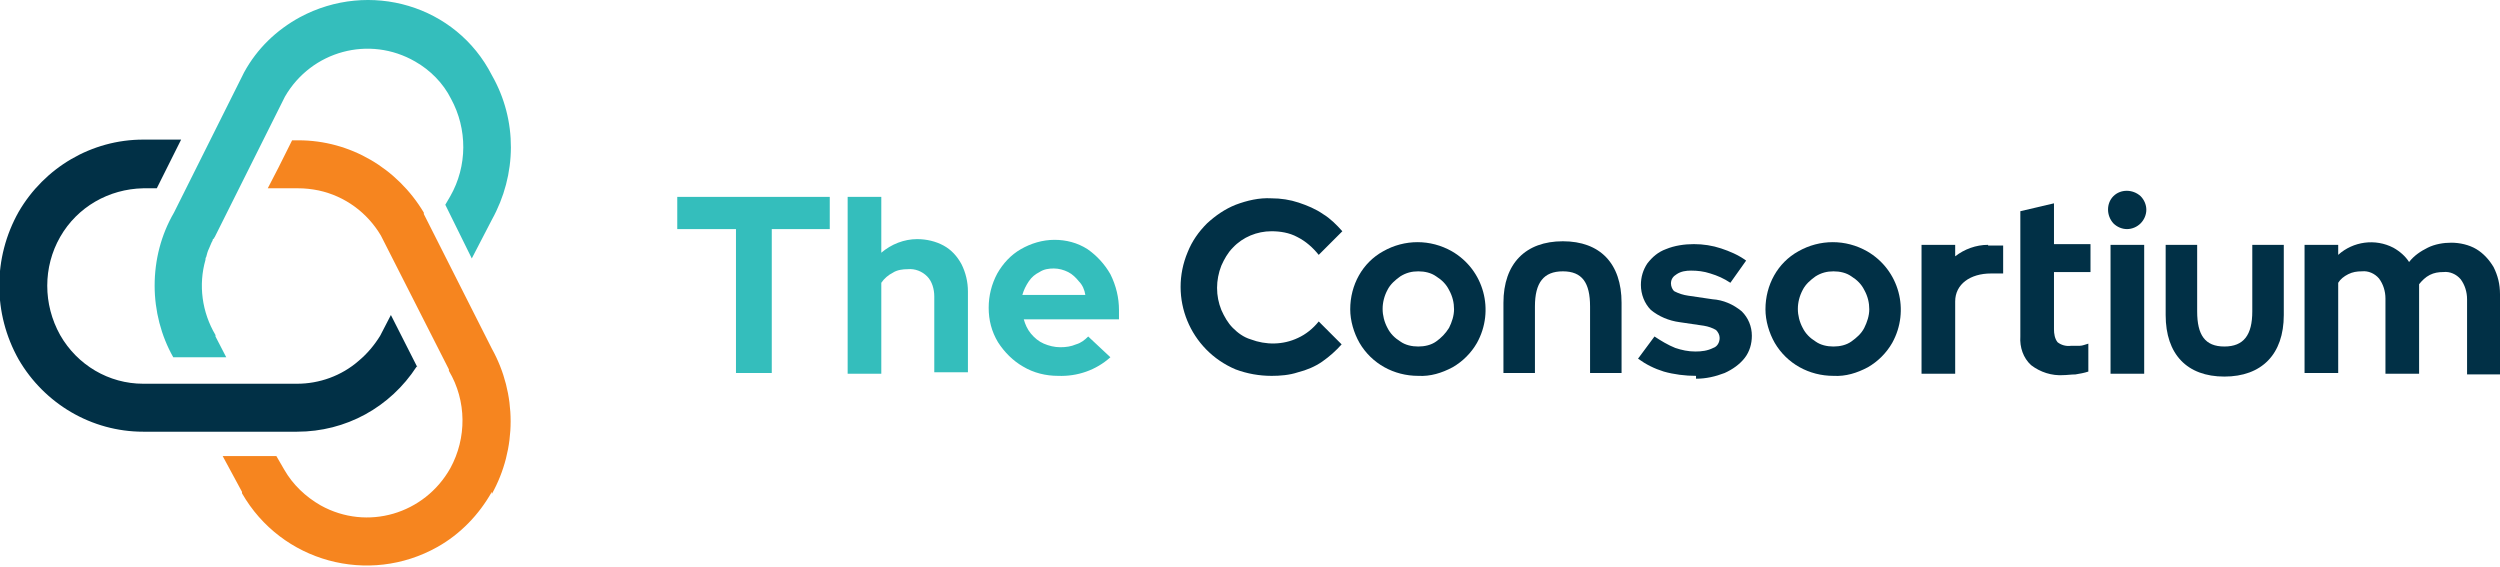 <?xml version="1.0" encoding="UTF-8"?>
<svg id="Layer_1" data-name="Layer 1" xmlns="http://www.w3.org/2000/svg" version="1.1" viewBox="0 0 349.2 79.2">
  <defs>
    <style>
      .cls-1 {
        fill: #013046;
      }

      .cls-1, .cls-2, .cls-3 {
        stroke-width: 0px;
      }

      .cls-2 {
        fill: #34bebc;
      }

      .cls-3 {
        fill: #f6851f;
      }
    </style>
  </defs>
  <g id="logo-footer">
    <path id="Path_1695" data-name="Path 1695" class="cls-2" d="M30.1,47v-.2c-1.9-3.2-2.4-7-1.4-10.5,0-.1,0-.3.1-.4.1-.4.2-.8.4-1.2.2-.4.3-.8.5-1.1,0-.1,0-.2.2-.3,0,0,0,0,0,0,0,0,0-.1.1-.2l9.8-19.6c3.7-6.4,11.8-8.6,18.2-4.9,2.1,1.2,3.9,3,5,5.2,2.3,4.2,2.3,9.4-.1,13.6l-.7,1.2,3.7,7.5,2.8-5.4c3.5-6.3,3.6-13.9,0-20.2C63.7.7,51.6-2.8,41.9,2.4c-3.3,1.8-6,4.4-7.8,7.7l-9.8,19.6c-1.8,3.1-2.7,6.6-2.7,10.2,0,3.5.9,7,2.6,10h7.4l-1.5-2.9h0Z"/>
    <path id="Path_1696" data-name="Path 1696" class="cls-3" d="M68.7,69h0c3.5-6.3,3.5-14,0-20.3l-9.5-18.8v-.2c-3.7-6.2-10.3-10.1-17.5-10.1-.3,0-.6,0-.9,0l-1.9,3.8-1.5,2.9h4.2c1,0,1.9.1,2.9.3,3.7.8,6.8,3.1,8.7,6.3l9.5,18.7v.2c2.5,4.2,2.5,9.4.2,13.6-3.6,6.4-11.6,8.8-18.1,5.2-2.1-1.2-3.9-2.9-5.1-5l-1.1-1.9h-7.5l2.7,5v.2c5.5,9.6,17.7,12.9,27.3,7.5,3.2-1.8,5.8-4.5,7.6-7.7h0Z"/>
    <path id="Path_1697" data-name="Path 1697" class="cls-1" d="M58.3,51.3l-3.7-7.3-1.5,2.9c-.8,1.3-1.8,2.5-3,3.5-2.4,2.1-5.5,3.2-8.6,3.2h-21.5c-4.8,0-9.2-2.6-11.6-6.8-2.4-4.3-2.4-9.5,0-13.7,2.4-4.2,6.8-6.7,11.6-6.8h1.9l3.4-6.8h-5.3c-7.2,0-13.8,3.9-17.4,10.1-3.6,6.4-3.6,14.2,0,20.6,3.6,6.2,10.2,10.1,17.4,10.1h21.5c6.8,0,13-3.4,16.7-9.1h0Z"/>
    <path id="Path_1698" data-name="Path 1698" class="cls-2" d="M102.8,52.1v-20.1h-8.2v-4.5h21.3v4.5h-8.1v20.1h-5Z"/>
    <path id="Path_1699" data-name="Path 1699" class="cls-2" d="M118.4,52.1v-24.6h4.7v7.8c1.4-1.2,3.2-1.9,5-1.9,1.3,0,2.6.3,3.7.9,1.1.6,1.9,1.5,2.5,2.6.6,1.2.9,2.5.9,3.8v11.3h-4.7v-10.6c0-1-.3-2.1-1-2.8-.7-.7-1.7-1.1-2.7-1-.7,0-1.5.1-2.1.5-.6.3-1.2.8-1.6,1.4v12.7h-4.7Z"/>
    <path id="Path_1700" data-name="Path 1700" class="cls-2" d="M147.8,52.5c-1.7,0-3.4-.4-4.9-1.3-1.4-.8-2.6-2-3.5-3.4-.9-1.5-1.3-3.1-1.3-4.8,0-1.7.4-3.3,1.2-4.8.8-1.4,1.9-2.6,3.3-3.4,1.4-.8,3-1.3,4.7-1.3,1.6,0,3.2.4,4.6,1.3,1.3.9,2.4,2.1,3.2,3.5.8,1.6,1.2,3.3,1.2,5v1.3h-13.3c.2.7.5,1.4,1,2,.5.6,1.1,1.1,1.8,1.4.7.3,1.5.5,2.3.5.8,0,1.5-.1,2.2-.4.7-.2,1.2-.6,1.7-1.1l3.1,2.9c-2,1.8-4.6,2.7-7.3,2.6h0ZM142.9,41.2h8.7c-.1-.7-.4-1.4-.9-1.9-.4-.5-.9-1-1.5-1.3-.6-.3-1.3-.5-2-.5-.7,0-1.4.1-2,.5-.6.3-1.1.7-1.5,1.3-.4.6-.7,1.2-.9,1.9h0Z"/>
    <path id="Path_1701" data-name="Path 1701" class="cls-1" d="M177.6,52.5c-1.7,0-3.4-.3-5-.9-6.4-2.7-9.4-10-6.7-16.4.6-1.5,1.5-2.8,2.7-4,1.2-1.1,2.5-2,4-2.6,1.6-.6,3.3-1,5-.9,1.3,0,2.6.2,3.8.6,1.2.4,2.4.9,3.4,1.6,1,.6,1.9,1.5,2.7,2.4l-3.3,3.3c-.8-1-1.8-1.9-3-2.5-1.1-.6-2.4-.8-3.6-.8-2,0-4,.8-5.4,2.3-.7.7-1.2,1.6-1.6,2.5-.4,1-.6,2.1-.6,3.1,0,1.1.2,2.1.6,3.1.4.9.9,1.8,1.6,2.5.7.7,1.5,1.3,2.5,1.6,2.1.8,4.5.8,6.6-.2,1.1-.5,2.1-1.3,2.9-2.3l3.2,3.2c-.8.9-1.7,1.7-2.7,2.4-1,.7-2.2,1.2-3.4,1.5-1.2.4-2.5.5-3.7.5h0Z"/>
    <path id="Path_1702" data-name="Path 1702" class="cls-1" d="M198.1,52.5c-3.4,0-6.5-1.7-8.2-4.6-.8-1.4-1.3-3.1-1.3-4.7,0-3.4,1.7-6.5,4.6-8.1,3-1.7,6.6-1.7,9.6,0,4.5,2.6,6,8.3,3.5,12.8-.8,1.4-2,2.6-3.4,3.4-1.5.8-3.1,1.3-4.8,1.2h0ZM198.1,48.4c.9,0,1.8-.2,2.5-.7.7-.5,1.3-1.1,1.8-1.9.4-.8.7-1.7.7-2.6,0-.9-.2-1.8-.7-2.7-.4-.8-1-1.4-1.8-1.9-.7-.5-1.6-.7-2.5-.7-.9,0-1.7.2-2.5.7-.7.5-1.4,1.1-1.8,1.9-.9,1.7-.9,3.6,0,5.3.4.8,1,1.4,1.8,1.9.7.5,1.6.7,2.5.7"/>
    <path id="Path_1703" data-name="Path 1703" class="cls-1" d="M226.5,42.3v9.8h-4.4v-9.3c0-3.3-1.1-4.9-3.8-4.9s-3.9,1.6-3.9,4.9v9.3h-4.4v-9.8c0-5.5,3.1-8.6,8.3-8.6s8.2,3.1,8.2,8.6Z"/>
    <path id="Path_1704" data-name="Path 1704" class="cls-1" d="M236.9,52.5c-1.5,0-3.1-.2-4.5-.6-1.3-.4-2.5-1-3.6-1.8l2.3-3.1c.9.6,1.9,1.2,2.9,1.6.9.3,1.8.5,2.8.5.9,0,1.7-.1,2.5-.5.6-.2.9-.8.9-1.4,0-.4-.2-.8-.5-1.1-.5-.3-1.1-.5-1.7-.6l-3.4-.5c-1.5-.2-2.9-.8-4-1.7-.9-.9-1.4-2.2-1.4-3.5,0-1.1.3-2.1.9-3,.7-.9,1.5-1.6,2.6-2,1.2-.5,2.6-.7,3.9-.7,1.3,0,2.6.2,3.8.6,1.2.4,2.4.9,3.5,1.7l-2.2,3.1c-.9-.6-1.8-1-2.8-1.3-.9-.3-1.8-.4-2.7-.4-.7,0-1.4.1-2,.5-.5.3-.8.7-.8,1.3,0,.4.2.9.5,1.1.6.3,1.2.5,1.9.6l3.4.5c1.5.1,2.9.7,4.1,1.7.9.9,1.4,2.1,1.4,3.4,0,1.1-.3,2.2-1,3.1-.7.9-1.7,1.6-2.8,2.1-1.3.5-2.6.8-4,.8h0Z"/>
    <path id="Path_1705" data-name="Path 1705" class="cls-1" d="M256.1,52.5c-3.4,0-6.5-1.7-8.2-4.6-.8-1.4-1.3-3.1-1.3-4.7,0-3.4,1.7-6.5,4.6-8.1,3-1.7,6.6-1.7,9.6,0,4.5,2.6,6,8.3,3.5,12.8-.8,1.4-2,2.6-3.4,3.4-1.5.8-3.1,1.3-4.8,1.2h0ZM256.1,48.4c.9,0,1.8-.2,2.5-.7.7-.5,1.4-1.1,1.8-1.9.4-.8.7-1.7.7-2.6,0-.9-.2-1.8-.7-2.7-.4-.8-1-1.4-1.8-1.9-.7-.5-1.6-.7-2.5-.7-.9,0-1.7.2-2.5.7-.7.5-1.4,1.1-1.8,1.9-.9,1.7-.9,3.6,0,5.3.4.8,1,1.4,1.8,1.9.7.5,1.6.7,2.5.7"/>
    <path id="Path_1706" data-name="Path 1706" class="cls-1" d="M288.2,52.4c-1.6.1-3.2-.4-4.5-1.4-1.1-1-1.6-2.5-1.5-4v-17.5l4.7-1.1v5.7h5.1v3.9h-5.1v8c0,.6.1,1.3.5,1.8.5.4,1.2.6,1.9.5.4,0,.8,0,1.2,0,.4,0,.8-.2,1.2-.3v3.9c-.6.2-1.2.3-1.8.4-.6,0-1.2.1-1.8.1h0Z"/>
    <path id="Path_1707" data-name="Path 1707" class="cls-1" d="M297.1,32c-.7,0-1.4-.3-1.9-.8-1-1.1-1-2.8,0-3.8,1-1,2.7-1,3.8,0,0,0,0,0,0,0,.5.5.8,1.2.8,1.9,0,.7-.3,1.4-.8,1.9-.5.5-1.2.8-1.9.8M294.8,52.2v-18h4.7v18h-4.7"/>
    <path id="Path_1708" data-name="Path 1708" class="cls-1" d="M302.5,44v-9.8h4.4v9.3c0,3.3,1.1,4.9,3.8,4.9s3.9-1.6,3.9-4.9v-9.3h4.4v9.8c0,5.5-3.1,8.6-8.3,8.6s-8.2-3.1-8.2-8.6Z"/>
    <path id="Path_1709" data-name="Path 1709" class="cls-1" d="M321.9,52.2v-18h4.7v1.4c2.1-1.9,5.2-2.3,7.7-1,.9.5,1.7,1.2,2.2,2,.7-.9,1.6-1.5,2.6-2,1-.5,2.2-.7,3.3-.7,1.2,0,2.5.3,3.5.9,1,.6,1.8,1.5,2.4,2.5.6,1.2.9,2.4.9,3.8v11.2h-4.6v-10.5c0-1-.3-2-.9-2.8-.6-.7-1.5-1.1-2.4-1-.7,0-1.3.1-1.9.4-.6.3-1.1.8-1.5,1.3,0,.2,0,.4,0,.6s0,.4,0,.7v11.2h-4.7v-10.5c0-1-.3-2-.9-2.8-.6-.7-1.5-1.1-2.4-1-.7,0-1.3.1-1.9.4-.6.3-1.1.7-1.4,1.2v12.6h-4.7,0Z"/>
    <path id="Path_1710" data-name="Path 1710" class="cls-1" d="M277.7,34.2c-1.7,0-3.3.6-4.6,1.6v-1.6h-4.7v18h4.7v-10.1s0,0,0,0c0-2.4,2.1-3.9,5-3.9h1.7v-3.9h-2.1Z"/>
  </g>
</svg>
